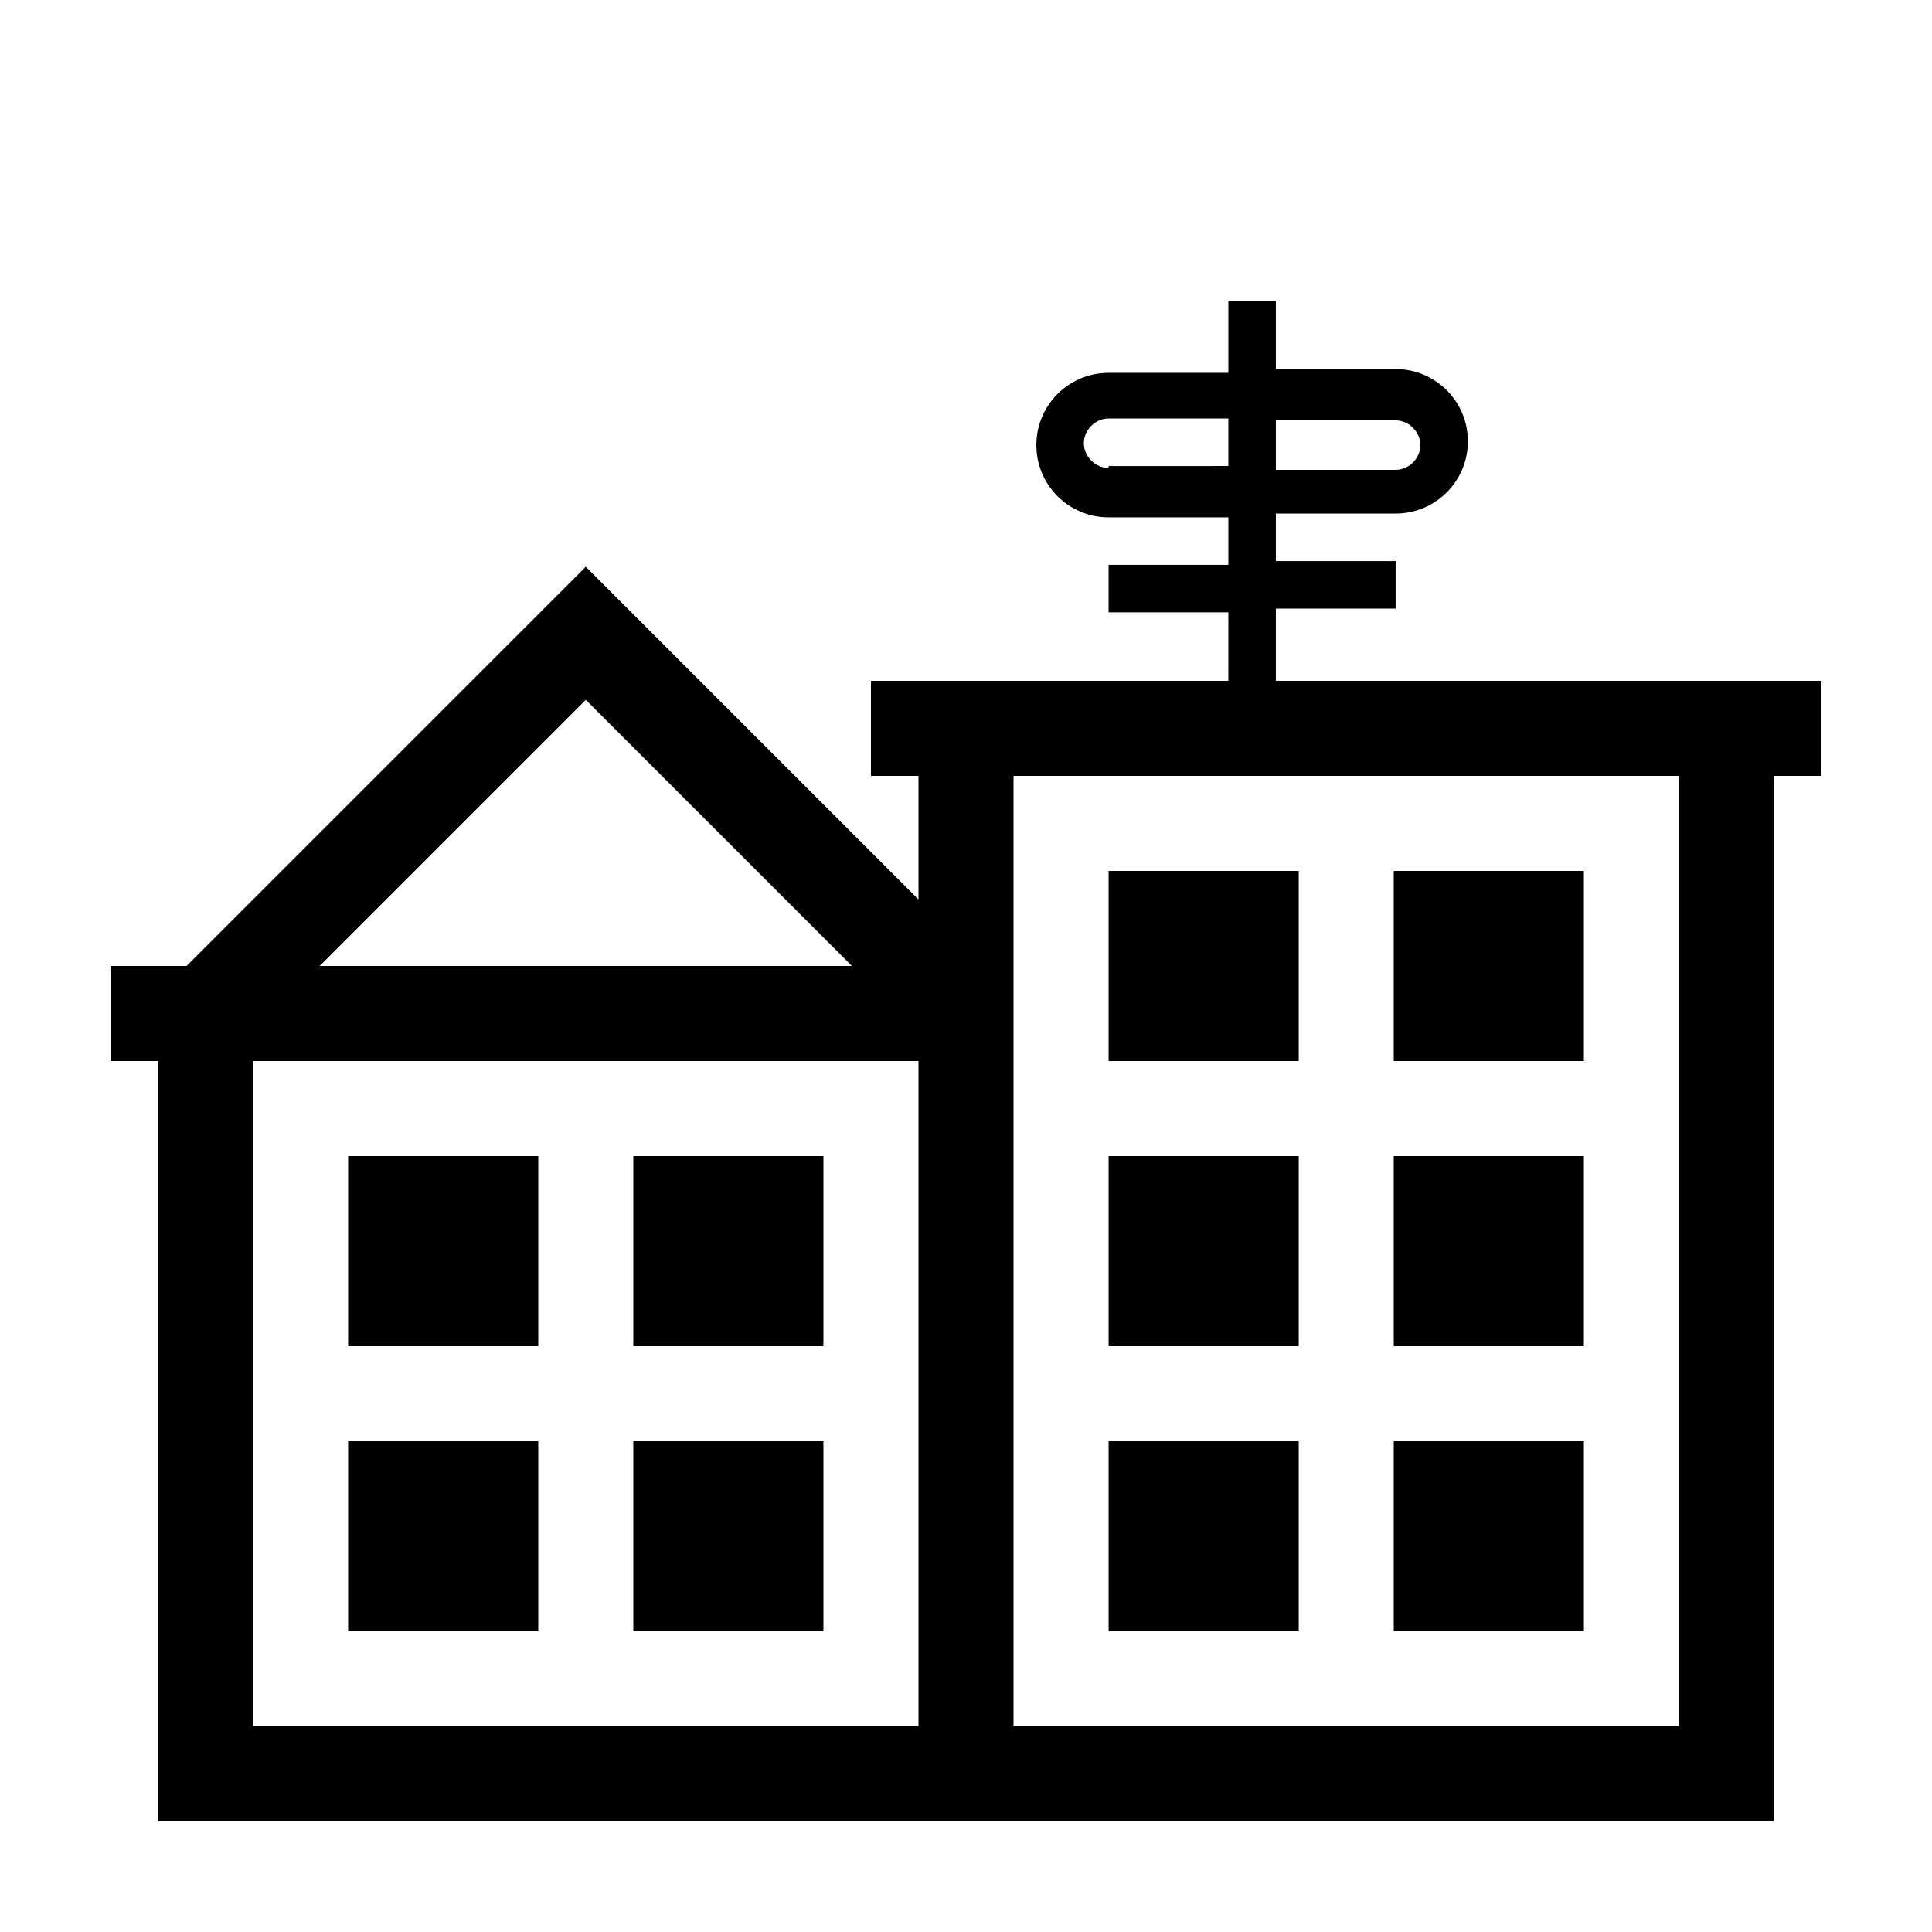 <?xml version="1.0" encoding="UTF-8"?>
<!-- The Best Svg Icon site in the world: iconSvg.co, Visit us! https://iconsvg.co -->
<svg fill="#000000" width="800px" height="800px" version="1.1" viewBox="144 144 512 512" xmlns="http://www.w3.org/2000/svg">
 <g>
  <path d="m236.26 525.95h50.383v50.383h-50.383z"/>
  <path d="m311.83 525.95h50.383v50.383h-50.383z"/>
  <path d="m311.83 450.38h50.383v50.383h-50.383z"/>
  <path d="m236.26 450.38h50.383v50.383h-50.383z"/>
  <path d="m437.79 525.95h50.383v50.383h-50.383z"/>
  <path d="m513.36 525.95h50.383v50.383h-50.383z"/>
  <path d="m513.36 450.38h50.383v50.383h-50.383z"/>
  <path d="m437.79 450.38h50.383v50.383h-50.383z"/>
  <path d="m513.36 374.81h50.383v50.383h-50.383z"/>
  <path d="m437.79 374.81h50.383v50.383h-50.383z"/>
  <path d="m482.12 324.43v-19.145h31.738v-12.594h-31.738v-12.594h31.738c10.578 0 19.145-8.566 19.145-19.145s-8.566-19.145-19.145-19.145h-31.738v-18.141h-12.594v19.145h-31.738c-10.578 0-19.145 8.566-19.145 19.145s8.566 19.145 19.145 19.145h31.738v12.594h-31.738v12.594h31.738l-0.004 18.141h-94.715v25.191h12.594v32.746l-88.164-88.164-105.8 105.8h-20.152v25.191h12.594v201.52h428.24v-277.1h12.594v-25.191zm0-69.02h31.738c3.527 0 6.551 3.023 6.551 6.551 0 3.527-3.023 6.551-6.551 6.551h-31.738zm-182.88 74.059 70.535 70.535h-141.07zm88.164 272.06h-176.33v-176.34h176.33zm50.383-333.52c-3.527 0-6.551-3.023-6.551-6.551 0-3.527 3.023-6.551 6.551-6.551h31.738v12.594l-31.738 0.004zm151.14 333.52h-176.33v-251.91h176.33z"/>
 </g>
</svg>
